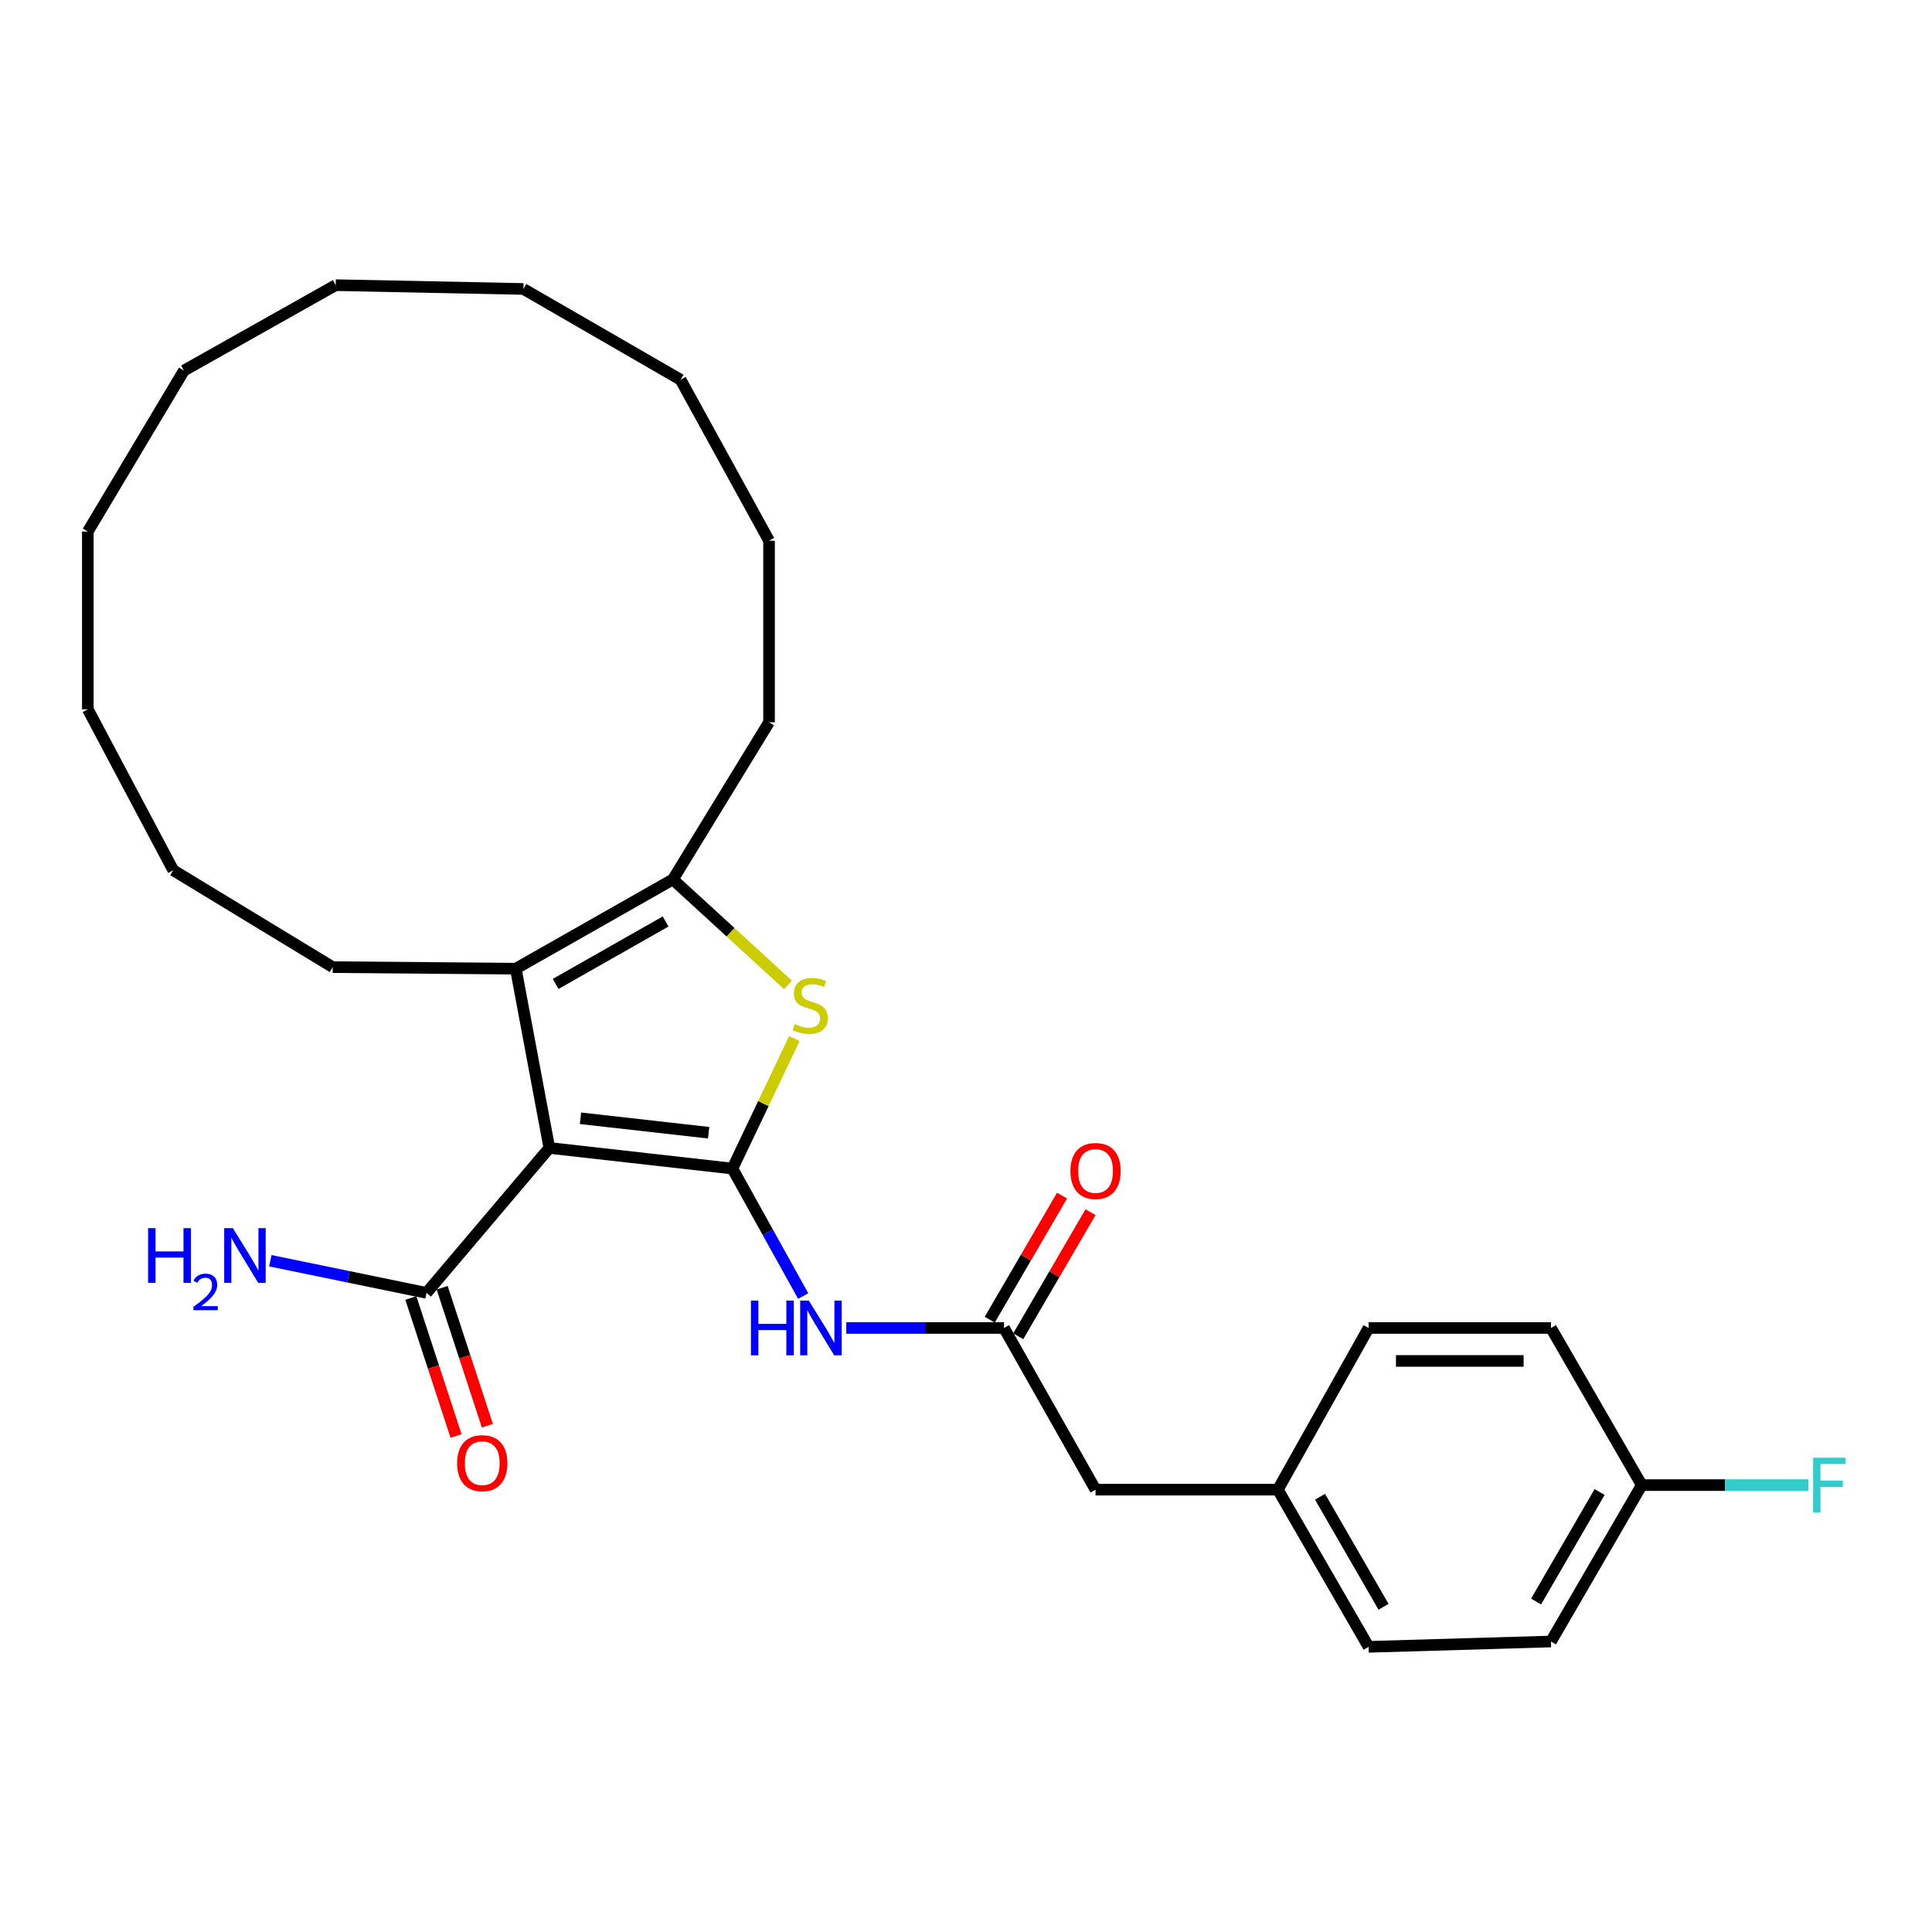 <?xml version='1.0' encoding='iso-8859-1'?>
<svg version='1.1' baseProfile='full'
              xmlns='http://www.w3.org/2000/svg'
                      xmlns:rdkit='http://www.rdkit.org/xml'
                      xmlns:xlink='http://www.w3.org/1999/xlink'
                  xml:space='preserve'
width='1000px' height='1000px' viewBox='0 0 1000 1000'>
<!-- END OF HEADER -->
<rect style='opacity:1.0;fill:#FFFFFF;stroke:none' width='1000' height='1000' x='0' y='0'> </rect>
<path class='bond-0' d='M 379.096,604.852 L 284.337,594.171' style='fill:none;fill-rule:evenodd;stroke:#000000;stroke-width:6px;stroke-linecap:butt;stroke-linejoin:miter;stroke-opacity:1' />
<path class='bond-0' d='M 366.793,586.299 L 300.462,578.822' style='fill:none;fill-rule:evenodd;stroke:#000000;stroke-width:6px;stroke-linecap:butt;stroke-linejoin:miter;stroke-opacity:1' />
<path class='bond-1' d='M 379.096,604.852 L 395.131,571.205' style='fill:none;fill-rule:evenodd;stroke:#000000;stroke-width:6px;stroke-linecap:butt;stroke-linejoin:miter;stroke-opacity:1' />
<path class='bond-1' d='M 395.131,571.205 L 411.166,537.558' style='fill:none;fill-rule:evenodd;stroke:#CCCC00;stroke-width:6px;stroke-linecap:butt;stroke-linejoin:miter;stroke-opacity:1' />
<path class='bond-4' d='M 379.096,604.852 L 397.415,637.845' style='fill:none;fill-rule:evenodd;stroke:#000000;stroke-width:6px;stroke-linecap:butt;stroke-linejoin:miter;stroke-opacity:1' />
<path class='bond-4' d='M 397.415,637.845 L 415.735,670.838' style='fill:none;fill-rule:evenodd;stroke:#0000FF;stroke-width:6px;stroke-linecap:butt;stroke-linejoin:miter;stroke-opacity:1' />
<path class='bond-2' d='M 284.337,594.171 L 266.966,501.384' style='fill:none;fill-rule:evenodd;stroke:#000000;stroke-width:6px;stroke-linecap:butt;stroke-linejoin:miter;stroke-opacity:1' />
<path class='bond-5' d='M 284.337,594.171 L 220.757,669.19' style='fill:none;fill-rule:evenodd;stroke:#000000;stroke-width:6px;stroke-linecap:butt;stroke-linejoin:miter;stroke-opacity:1' />
<path class='bond-3' d='M 407.882,509.806 L 378.089,482.5' style='fill:none;fill-rule:evenodd;stroke:#CCCC00;stroke-width:6px;stroke-linecap:butt;stroke-linejoin:miter;stroke-opacity:1' />
<path class='bond-3' d='M 378.089,482.5 L 348.296,455.194' style='fill:none;fill-rule:evenodd;stroke:#000000;stroke-width:6px;stroke-linecap:butt;stroke-linejoin:miter;stroke-opacity:1' />
<path class='bond-13' d='M 266.966,501.384 L 172.207,500.588' style='fill:none;fill-rule:evenodd;stroke:#000000;stroke-width:6px;stroke-linecap:butt;stroke-linejoin:miter;stroke-opacity:1' />
<path class='bond-28' d='M 266.966,501.384 L 348.296,455.194' style='fill:none;fill-rule:evenodd;stroke:#000000;stroke-width:6px;stroke-linecap:butt;stroke-linejoin:miter;stroke-opacity:1' />
<path class='bond-28' d='M 287.59,509.288 L 344.521,476.955' style='fill:none;fill-rule:evenodd;stroke:#000000;stroke-width:6px;stroke-linecap:butt;stroke-linejoin:miter;stroke-opacity:1' />
<path class='bond-14' d='M 348.296,455.194 L 398.059,373.844' style='fill:none;fill-rule:evenodd;stroke:#000000;stroke-width:6px;stroke-linecap:butt;stroke-linejoin:miter;stroke-opacity:1' />
<path class='bond-6' d='M 438.016,687.357 L 478.841,687.357' style='fill:none;fill-rule:evenodd;stroke:#0000FF;stroke-width:6px;stroke-linecap:butt;stroke-linejoin:miter;stroke-opacity:1' />
<path class='bond-6' d='M 478.841,687.357 L 519.666,687.357' style='fill:none;fill-rule:evenodd;stroke:#000000;stroke-width:6px;stroke-linecap:butt;stroke-linejoin:miter;stroke-opacity:1' />
<path class='bond-7' d='M 212.652,671.845 L 224.351,707.556' style='fill:none;fill-rule:evenodd;stroke:#000000;stroke-width:6px;stroke-linecap:butt;stroke-linejoin:miter;stroke-opacity:1' />
<path class='bond-7' d='M 224.351,707.556 L 236.049,743.267' style='fill:none;fill-rule:evenodd;stroke:#FF0000;stroke-width:6px;stroke-linecap:butt;stroke-linejoin:miter;stroke-opacity:1' />
<path class='bond-7' d='M 228.862,666.535 L 240.561,702.246' style='fill:none;fill-rule:evenodd;stroke:#000000;stroke-width:6px;stroke-linecap:butt;stroke-linejoin:miter;stroke-opacity:1' />
<path class='bond-7' d='M 240.561,702.246 L 252.26,737.957' style='fill:none;fill-rule:evenodd;stroke:#FF0000;stroke-width:6px;stroke-linecap:butt;stroke-linejoin:miter;stroke-opacity:1' />
<path class='bond-10' d='M 220.757,669.19 L 180.34,660.871' style='fill:none;fill-rule:evenodd;stroke:#000000;stroke-width:6px;stroke-linecap:butt;stroke-linejoin:miter;stroke-opacity:1' />
<path class='bond-10' d='M 180.34,660.871 L 139.923,652.552' style='fill:none;fill-rule:evenodd;stroke:#0000FF;stroke-width:6px;stroke-linecap:butt;stroke-linejoin:miter;stroke-opacity:1' />
<path class='bond-8' d='M 527.036,691.65 L 545.743,659.537' style='fill:none;fill-rule:evenodd;stroke:#000000;stroke-width:6px;stroke-linecap:butt;stroke-linejoin:miter;stroke-opacity:1' />
<path class='bond-8' d='M 545.743,659.537 L 564.451,627.424' style='fill:none;fill-rule:evenodd;stroke:#FF0000;stroke-width:6px;stroke-linecap:butt;stroke-linejoin:miter;stroke-opacity:1' />
<path class='bond-8' d='M 512.296,683.064 L 531.004,650.951' style='fill:none;fill-rule:evenodd;stroke:#000000;stroke-width:6px;stroke-linecap:butt;stroke-linejoin:miter;stroke-opacity:1' />
<path class='bond-8' d='M 531.004,650.951 L 549.711,618.838' style='fill:none;fill-rule:evenodd;stroke:#FF0000;stroke-width:6px;stroke-linecap:butt;stroke-linejoin:miter;stroke-opacity:1' />
<path class='bond-9' d='M 519.666,687.357 L 567.05,771.047' style='fill:none;fill-rule:evenodd;stroke:#000000;stroke-width:6px;stroke-linecap:butt;stroke-linejoin:miter;stroke-opacity:1' />
<path class='bond-11' d='M 567.05,771.047 L 661.421,771.047' style='fill:none;fill-rule:evenodd;stroke:#000000;stroke-width:6px;stroke-linecap:butt;stroke-linejoin:miter;stroke-opacity:1' />
<path class='bond-18' d='M 661.421,771.047 L 708.388,852.406' style='fill:none;fill-rule:evenodd;stroke:#000000;stroke-width:6px;stroke-linecap:butt;stroke-linejoin:miter;stroke-opacity:1' />
<path class='bond-18' d='M 683.239,774.722 L 716.116,831.673' style='fill:none;fill-rule:evenodd;stroke:#000000;stroke-width:6px;stroke-linecap:butt;stroke-linejoin:miter;stroke-opacity:1' />
<path class='bond-19' d='M 661.421,771.047 L 708.388,687.357' style='fill:none;fill-rule:evenodd;stroke:#000000;stroke-width:6px;stroke-linecap:butt;stroke-linejoin:miter;stroke-opacity:1' />
<path class='bond-12' d='M 849.763,768.687 L 802.777,849.638' style='fill:none;fill-rule:evenodd;stroke:#000000;stroke-width:6px;stroke-linecap:butt;stroke-linejoin:miter;stroke-opacity:1' />
<path class='bond-12' d='M 827.962,772.267 L 795.072,828.933' style='fill:none;fill-rule:evenodd;stroke:#000000;stroke-width:6px;stroke-linecap:butt;stroke-linejoin:miter;stroke-opacity:1' />
<path class='bond-15' d='M 849.763,768.687 L 892.903,768.687' style='fill:none;fill-rule:evenodd;stroke:#000000;stroke-width:6px;stroke-linecap:butt;stroke-linejoin:miter;stroke-opacity:1' />
<path class='bond-15' d='M 892.903,768.687 L 936.043,768.687' style='fill:none;fill-rule:evenodd;stroke:#33CCCC;stroke-width:6px;stroke-linecap:butt;stroke-linejoin:miter;stroke-opacity:1' />
<path class='bond-29' d='M 849.763,768.687 L 802.777,687.357' style='fill:none;fill-rule:evenodd;stroke:#000000;stroke-width:6px;stroke-linecap:butt;stroke-linejoin:miter;stroke-opacity:1' />
<path class='bond-20' d='M 172.207,500.588 L 89.674,450.446' style='fill:none;fill-rule:evenodd;stroke:#000000;stroke-width:6px;stroke-linecap:butt;stroke-linejoin:miter;stroke-opacity:1' />
<path class='bond-21' d='M 398.059,373.844 L 398.059,279.872' style='fill:none;fill-rule:evenodd;stroke:#000000;stroke-width:6px;stroke-linecap:butt;stroke-linejoin:miter;stroke-opacity:1' />
<path class='bond-16' d='M 802.777,849.638 L 708.388,852.406' style='fill:none;fill-rule:evenodd;stroke:#000000;stroke-width:6px;stroke-linecap:butt;stroke-linejoin:miter;stroke-opacity:1' />
<path class='bond-17' d='M 802.777,687.357 L 708.388,687.357' style='fill:none;fill-rule:evenodd;stroke:#000000;stroke-width:6px;stroke-linecap:butt;stroke-linejoin:miter;stroke-opacity:1' />
<path class='bond-17' d='M 788.619,704.415 L 722.546,704.415' style='fill:none;fill-rule:evenodd;stroke:#000000;stroke-width:6px;stroke-linecap:butt;stroke-linejoin:miter;stroke-opacity:1' />
<path class='bond-25' d='M 89.674,450.446 L 45.455,367.135' style='fill:none;fill-rule:evenodd;stroke:#000000;stroke-width:6px;stroke-linecap:butt;stroke-linejoin:miter;stroke-opacity:1' />
<path class='bond-24' d='M 398.059,279.872 L 352.258,196.542' style='fill:none;fill-rule:evenodd;stroke:#000000;stroke-width:6px;stroke-linecap:butt;stroke-linejoin:miter;stroke-opacity:1' />
<path class='bond-22' d='M 173.771,147.594 L 270.918,149.565' style='fill:none;fill-rule:evenodd;stroke:#000000;stroke-width:6px;stroke-linecap:butt;stroke-linejoin:miter;stroke-opacity:1' />
<path class='bond-30' d='M 173.771,147.594 L 95.208,191.813' style='fill:none;fill-rule:evenodd;stroke:#000000;stroke-width:6px;stroke-linecap:butt;stroke-linejoin:miter;stroke-opacity:1' />
<path class='bond-23' d='M 45.455,275.134 L 45.455,367.135' style='fill:none;fill-rule:evenodd;stroke:#000000;stroke-width:6px;stroke-linecap:butt;stroke-linejoin:miter;stroke-opacity:1' />
<path class='bond-26' d='M 45.455,275.134 L 95.208,191.813' style='fill:none;fill-rule:evenodd;stroke:#000000;stroke-width:6px;stroke-linecap:butt;stroke-linejoin:miter;stroke-opacity:1' />
<path class='bond-27' d='M 352.258,196.542 L 270.918,149.565' style='fill:none;fill-rule:evenodd;stroke:#000000;stroke-width:6px;stroke-linecap:butt;stroke-linejoin:miter;stroke-opacity:1' />
<path  class='atom-2' d='M 411.373 530.057
Q 411.693 530.177, 413.013 530.737
Q 414.333 531.297, 415.773 531.657
Q 417.253 531.977, 418.693 531.977
Q 421.373 531.977, 422.933 530.697
Q 424.493 529.377, 424.493 527.097
Q 424.493 525.537, 423.693 524.577
Q 422.933 523.617, 421.733 523.097
Q 420.533 522.577, 418.533 521.977
Q 416.013 521.217, 414.493 520.497
Q 413.013 519.777, 411.933 518.257
Q 410.893 516.737, 410.893 514.177
Q 410.893 510.617, 413.293 508.417
Q 415.733 506.217, 420.533 506.217
Q 423.813 506.217, 427.533 507.777
L 426.613 510.857
Q 423.213 509.457, 420.653 509.457
Q 417.893 509.457, 416.373 510.617
Q 414.853 511.737, 414.893 513.697
Q 414.893 515.217, 415.653 516.137
Q 416.453 517.057, 417.573 517.577
Q 418.733 518.097, 420.653 518.697
Q 423.213 519.497, 424.733 520.297
Q 426.253 521.097, 427.333 522.737
Q 428.453 524.337, 428.453 527.097
Q 428.453 531.017, 425.813 533.137
Q 423.213 535.217, 418.853 535.217
Q 416.333 535.217, 414.413 534.657
Q 412.533 534.137, 410.293 533.217
L 411.373 530.057
' fill='#CCCC00'/>
<path  class='atom-5' d='M 388.687 673.197
L 392.527 673.197
L 392.527 685.237
L 407.007 685.237
L 407.007 673.197
L 410.847 673.197
L 410.847 701.517
L 407.007 701.517
L 407.007 688.437
L 392.527 688.437
L 392.527 701.517
L 388.687 701.517
L 388.687 673.197
' fill='#0000FF'/>
<path  class='atom-5' d='M 418.647 673.197
L 427.927 688.197
Q 428.847 689.677, 430.327 692.357
Q 431.807 695.037, 431.887 695.197
L 431.887 673.197
L 435.647 673.197
L 435.647 701.517
L 431.767 701.517
L 421.807 685.117
Q 420.647 683.197, 419.407 680.997
Q 418.207 678.797, 417.847 678.117
L 417.847 701.517
L 414.167 701.517
L 414.167 673.197
L 418.647 673.197
' fill='#0000FF'/>
<path  class='atom-8' d='M 236.605 757.329
Q 236.605 750.529, 239.965 746.729
Q 243.325 742.929, 249.605 742.929
Q 255.885 742.929, 259.245 746.729
Q 262.605 750.529, 262.605 757.329
Q 262.605 764.209, 259.205 768.129
Q 255.805 772.009, 249.605 772.009
Q 243.365 772.009, 239.965 768.129
Q 236.605 764.249, 236.605 757.329
M 249.605 768.809
Q 253.925 768.809, 256.245 765.929
Q 258.605 763.009, 258.605 757.329
Q 258.605 751.769, 256.245 748.969
Q 253.925 746.129, 249.605 746.129
Q 245.285 746.129, 242.925 748.929
Q 240.605 751.729, 240.605 757.329
Q 240.605 763.049, 242.925 765.929
Q 245.285 768.809, 249.605 768.809
' fill='#FF0000'/>
<path  class='atom-9' d='M 554.05 606.097
Q 554.05 599.297, 557.41 595.497
Q 560.77 591.697, 567.05 591.697
Q 573.33 591.697, 576.69 595.497
Q 580.05 599.297, 580.05 606.097
Q 580.05 612.977, 576.65 616.897
Q 573.25 620.777, 567.05 620.777
Q 560.81 620.777, 557.41 616.897
Q 554.05 613.017, 554.05 606.097
M 567.05 617.577
Q 571.37 617.577, 573.69 614.697
Q 576.05 611.777, 576.05 606.097
Q 576.05 600.537, 573.69 597.737
Q 571.37 594.897, 567.05 594.897
Q 562.73 594.897, 560.37 597.697
Q 558.05 600.497, 558.05 606.097
Q 558.05 611.817, 560.37 614.697
Q 562.73 617.577, 567.05 617.577
' fill='#FF0000'/>
<path  class='atom-11' d='M 76.652 635.688
L 80.492 635.688
L 80.492 647.728
L 94.972 647.728
L 94.972 635.688
L 98.812 635.688
L 98.812 664.008
L 94.972 664.008
L 94.972 650.928
L 80.492 650.928
L 80.492 664.008
L 76.652 664.008
L 76.652 635.688
' fill='#0000FF'/>
<path  class='atom-11' d='M 100.185 663.014
Q 100.871 661.245, 102.508 660.269
Q 104.145 659.265, 106.415 659.265
Q 109.24 659.265, 110.824 660.797
Q 112.408 662.328, 112.408 665.047
Q 112.408 667.819, 110.349 670.406
Q 108.316 672.993, 104.092 676.056
L 112.725 676.056
L 112.725 678.168
L 100.132 678.168
L 100.132 676.399
Q 103.617 673.917, 105.676 672.069
Q 107.762 670.221, 108.765 668.558
Q 109.768 666.895, 109.768 665.179
Q 109.768 663.384, 108.87 662.381
Q 107.973 661.377, 106.415 661.377
Q 104.91 661.377, 103.907 661.985
Q 102.904 662.592, 102.191 663.938
L 100.185 663.014
' fill='#0000FF'/>
<path  class='atom-11' d='M 120.525 635.688
L 129.805 650.688
Q 130.725 652.168, 132.205 654.848
Q 133.685 657.528, 133.765 657.688
L 133.765 635.688
L 137.525 635.688
L 137.525 664.008
L 133.645 664.008
L 123.685 647.608
Q 122.525 645.688, 121.285 643.488
Q 120.085 641.288, 119.725 640.608
L 119.725 664.008
L 116.045 664.008
L 116.045 635.688
L 120.525 635.688
' fill='#0000FF'/>
<path  class='atom-16' d='M 938.471 754.527
L 955.311 754.527
L 955.311 757.767
L 942.271 757.767
L 942.271 766.367
L 953.871 766.367
L 953.871 769.647
L 942.271 769.647
L 942.271 782.847
L 938.471 782.847
L 938.471 754.527
' fill='#33CCCC'/>
</svg>
